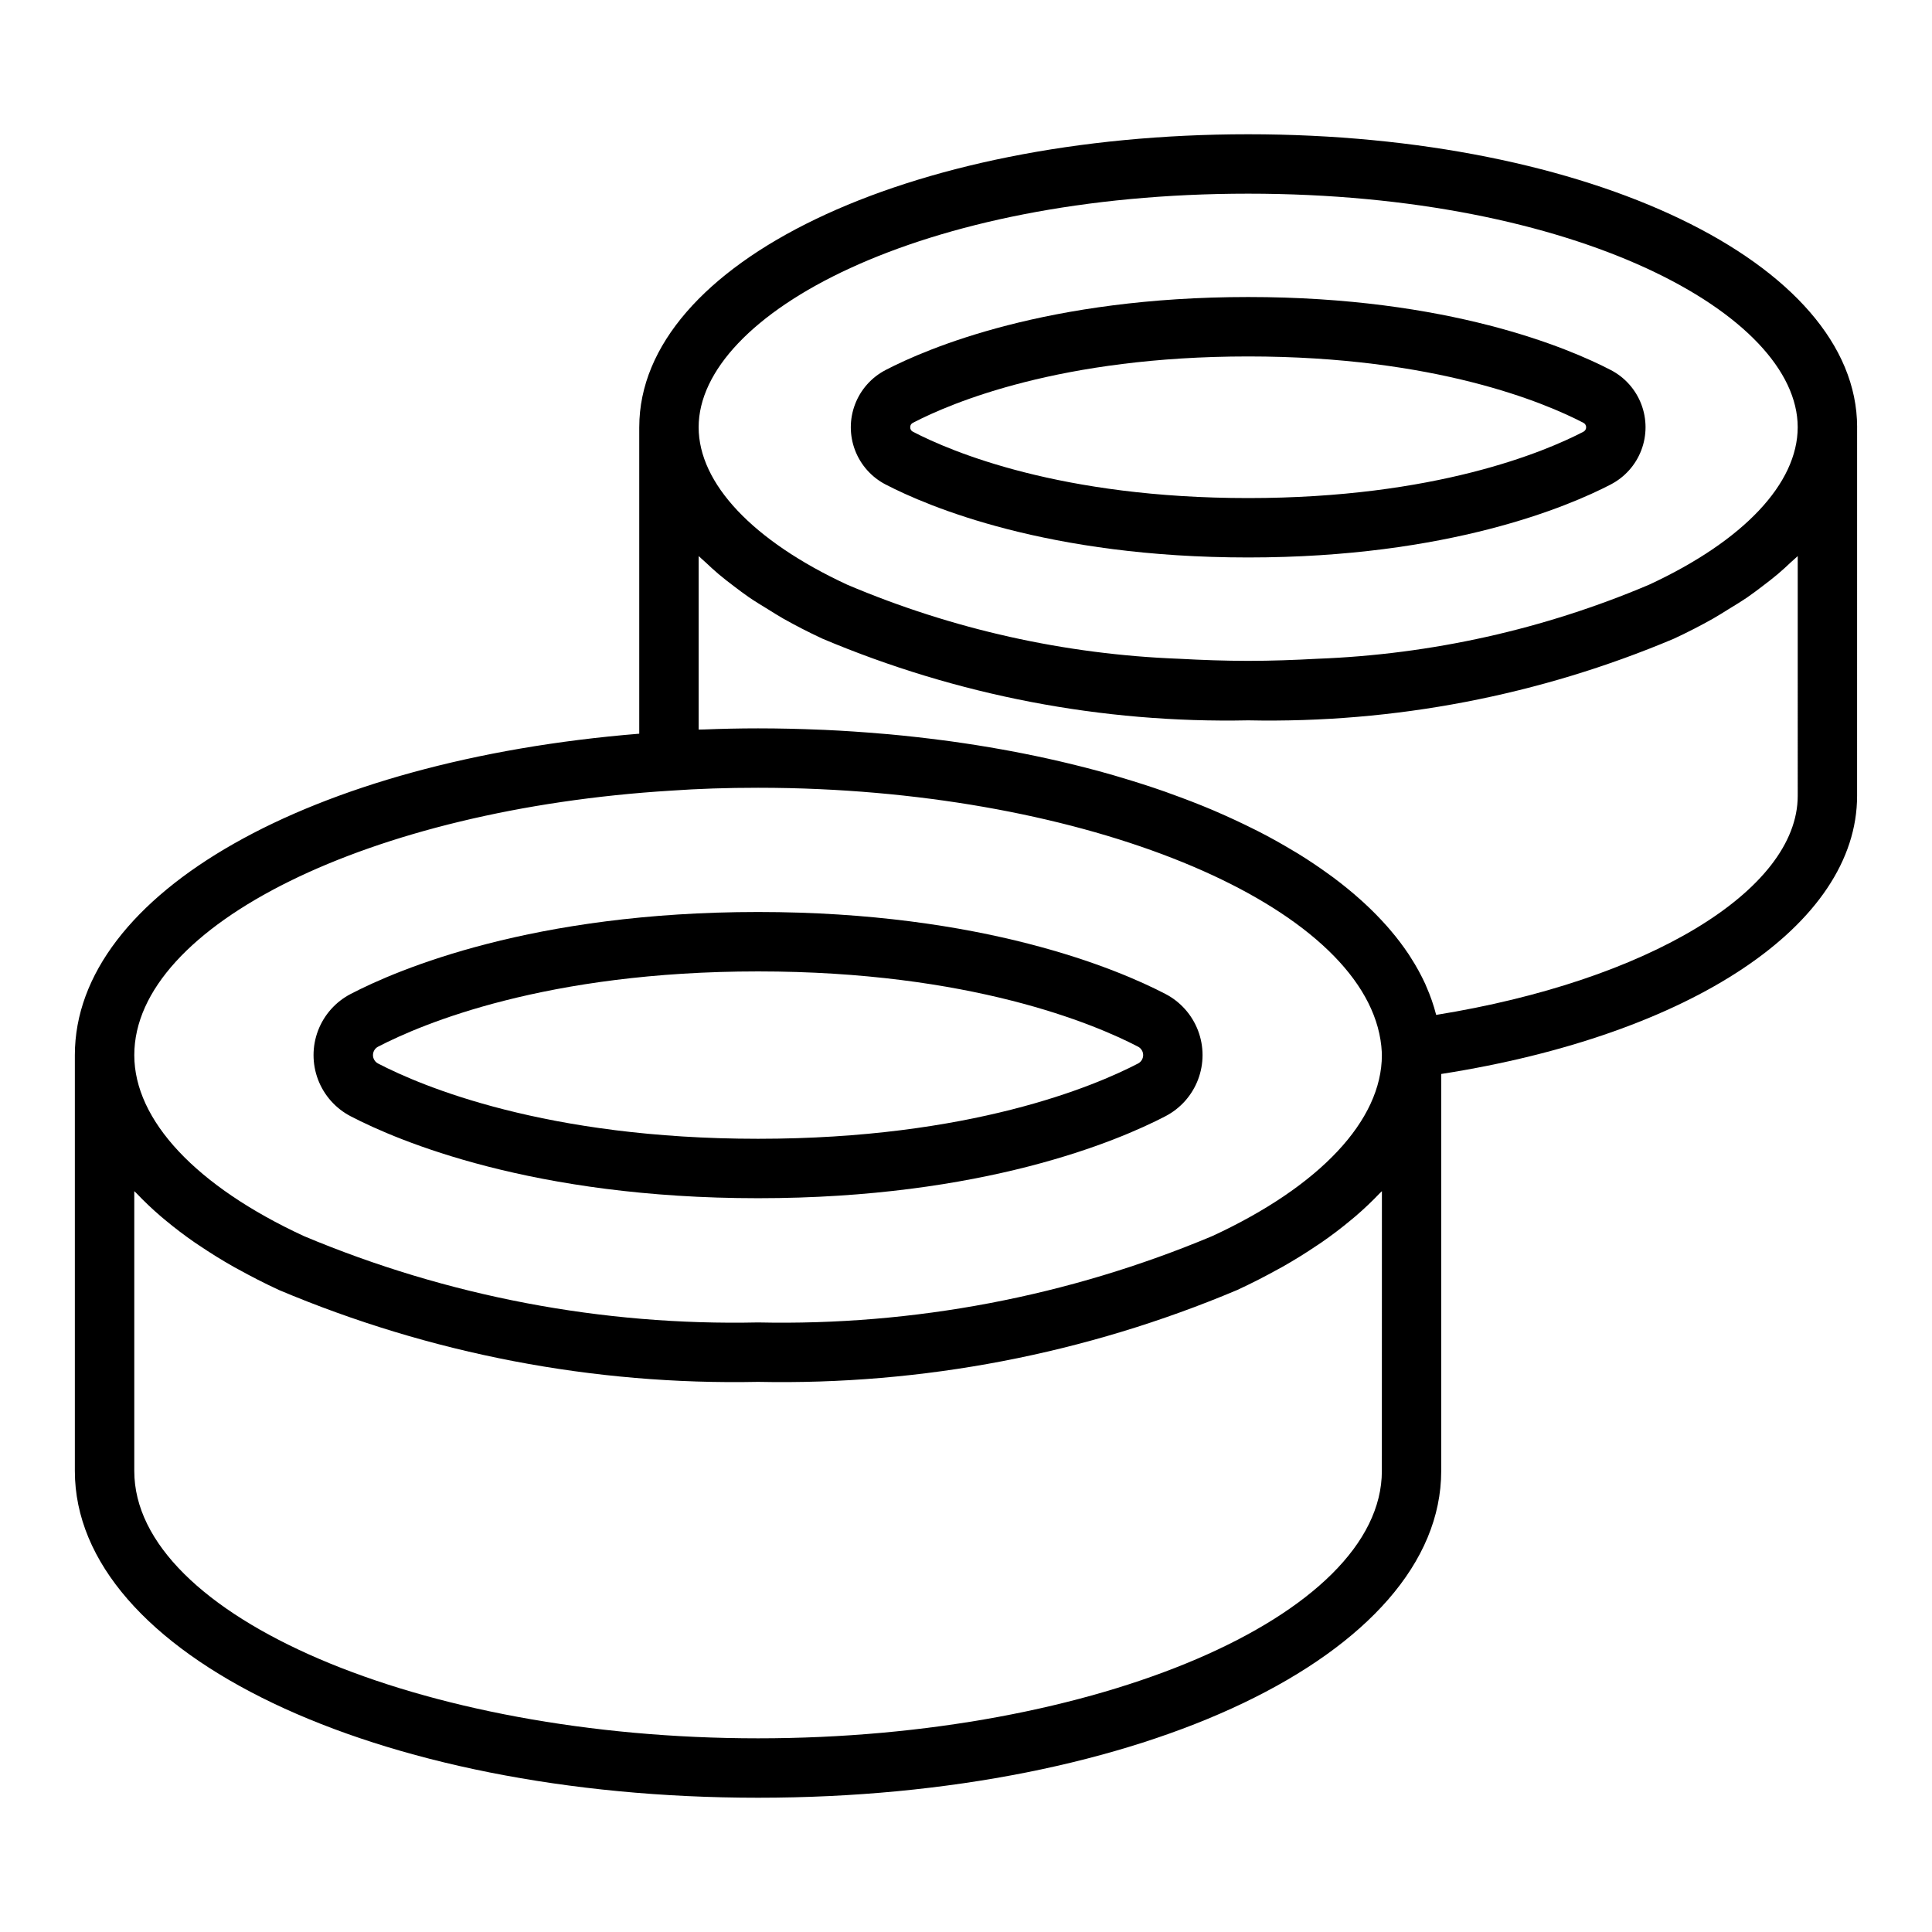 <?xml version="1.0" encoding="UTF-8"?>
<!-- Uploaded to: SVG Find, www.svgrepo.com, Generator: SVG Find Mixer Tools -->
<svg fill="#000000" width="800px" height="800px" version="1.1" viewBox="144 144 512 512" xmlns="http://www.w3.org/2000/svg">
 <g>
  <path d="m452.84 407.4c-12.562-6.527-48.23-21.711-107.95-21.711-59.711 0-95.383 15.184-107.95 21.719-3.977 2.066-7.055 5.519-8.652 9.707-1.594 4.188-1.594 8.816 0 13.004 1.598 4.188 4.676 7.644 8.652 9.707 12.562 6.527 48.23 21.711 107.95 21.711 59.711 0 95.383-15.184 107.95-21.719 3.977-2.062 7.055-5.519 8.652-9.707 1.594-4.188 1.594-8.816 0-13.004-1.598-4.188-4.676-7.641-8.652-9.707zm-7.258 18.449c-11.539 5.996-44.445 19.941-100.69 19.941-56.242 0-89.148-13.945-100.68-19.934-0.84-0.43-1.371-1.293-1.371-2.238 0-0.945 0.527-1.812 1.367-2.242 11.539-5.996 44.445-19.941 100.69-19.941 56.242 0 89.148 13.945 100.68 19.934 0.84 0.43 1.371 1.293 1.371 2.238 0 0.945-0.527 1.812-1.367 2.242z"/>
  <path d="m636.16 257.18c-0.055-43.52-70.918-77.598-161.38-77.598s-161.32 34.078-161.37 77.598l-0.004 0.02v81.238c-87.074 7.062-149.57 42.273-149.57 85.176v110.21c0 48.555 79.531 86.594 181.05 86.594 101.53 0 181.05-38.039 181.05-86.594l0.004-105.21c66.18-10.355 110.21-39.516 110.21-73.73l0.004-97.688zm-161.38-61.855c87.105 0 145.62 31.996 145.63 61.891-0.008 14.918-14.355 30.125-39.371 41.73-27.891 11.84-57.711 18.496-87.992 19.637-6.019 0.328-12.098 0.551-18.27 0.551s-12.246-0.223-18.27-0.551h0.004c-30.281-1.141-60.102-7.797-87.996-19.637-25.012-11.605-39.359-26.816-39.367-41.73 0.016-29.895 58.527-61.891 145.63-61.891zm35.426 338.5c0 38.406-75.703 70.848-165.31 70.848s-165.31-32.441-165.31-70.848v-74.156c0.164 0.176 0.371 0.336 0.535 0.508 2.074 2.18 4.254 4.254 6.539 6.211 0.375 0.324 0.766 0.641 1.152 0.961 2.441 2.027 5.031 4.016 7.82 5.938 0.387 0.27 0.801 0.531 1.195 0.797 2.906 1.957 5.961 3.867 9.227 5.707 0.301 0.172 0.629 0.332 0.934 0.504 3.465 1.922 7.086 3.785 10.934 5.566h-0.004c40.148 16.941 83.414 25.238 126.98 24.348 43.566 0.891 86.828-7.406 126.98-24.348 3.852-1.781 7.477-3.648 10.941-5.57 0.301-0.168 0.621-0.328 0.922-0.496 3.269-1.844 6.328-3.754 9.234-5.715 0.395-0.266 0.801-0.523 1.188-0.789 2.789-1.926 5.383-3.91 7.82-5.938 0.387-0.324 0.781-0.645 1.16-0.969v0.004c2.281-1.953 4.461-4.023 6.535-6.199 0.168-0.176 0.379-0.34 0.543-0.516zm-44.949-62.246c-38.074 15.98-79.082 23.777-120.36 22.883-41.281 0.895-82.289-6.902-120.36-22.883-28.566-13.223-44.949-30.695-44.949-47.965 0-34.395 62.453-65.176 142.25-70.086 7.269-0.508 14.812-0.762 23.059-0.762 5.484 0 10.918 0.121 16.297 0.367 80.637 3.637 147.25 33.852 149 69.758l0.016 0.723c0 17.27-16.383 34.742-44.949 47.965zm155.16-116.69c0 25.176-39.844 49.055-95.816 58.07l-0.016-0.051c-0.656-2.559-1.527-5.059-2.598-7.477-0.098-0.223-0.176-0.449-0.277-0.668-1.102-2.394-2.371-4.707-3.797-6.922-0.195-0.305-0.375-0.609-0.574-0.91-1.508-2.258-3.152-4.422-4.922-6.484-0.285-0.332-0.562-0.664-0.855-0.996h-0.004c-1.898-2.137-3.902-4.18-6.008-6.113-0.355-0.328-0.719-0.652-1.082-0.98-2.215-1.98-4.582-3.91-7.102-5.793-0.395-0.293-0.797-0.578-1.195-0.867-2.606-1.891-5.34-3.738-8.242-5.519-0.363-0.223-0.742-0.438-1.109-0.656-3.027-1.82-6.176-3.594-9.496-5.285-0.242-0.125-0.5-0.242-0.746-0.367-3.438-1.73-7.016-3.394-10.734-4.992l-0.27-0.121c-3.731-1.586-7.629-3.082-11.629-4.516-0.371-0.133-0.73-0.273-1.102-0.406-3.867-1.363-7.871-2.641-11.977-3.856-0.551-0.164-1.09-0.332-1.645-0.492-4.035-1.168-8.188-2.25-12.422-3.266-0.672-0.16-1.34-0.324-2.019-0.48-4.223-0.98-8.539-1.883-12.945-2.707-0.73-0.137-1.461-0.27-2.195-0.402-4.441-0.801-8.965-1.52-13.57-2.16-0.719-0.098-1.441-0.191-2.164-0.285-4.699-0.617-9.469-1.152-14.312-1.598-0.613-0.055-1.234-0.102-1.852-0.152-5.012-0.43-10.082-0.777-15.234-1.012-0.398-0.016-0.805-0.023-1.207-0.043-5.402-0.227-10.867-0.359-16.402-0.359-4.992 0-9.699 0.113-14.285 0.293-0.473 0.02-0.992 0.012-1.461 0.031v-45.984c0.559 0.562 1.238 1.094 1.824 1.652 1.117 1.059 2.258 2.109 3.477 3.144 1.277 1.082 2.652 2.141 4.043 3.191 1.289 0.973 2.555 1.953 3.938 2.898 1.645 1.129 3.43 2.207 5.207 3.293 1.312 0.801 2.555 1.621 3.938 2.398 3.227 1.812 6.621 3.57 10.234 5.25l0.043 0.023 0.027 0.016h0.004c35.691 15.082 74.16 22.469 112.9 21.672 38.738 0.797 77.207-6.59 112.89-21.672l0.027-0.016 0.043-0.023c3.606-1.676 7-3.434 10.227-5.246 1.398-0.789 2.652-1.613 3.981-2.422 1.762-1.074 3.531-2.148 5.164-3.266 1.391-0.953 2.668-1.938 3.965-2.918 1.383-1.047 2.75-2.098 4.023-3.176 1.219-1.031 2.363-2.082 3.481-3.144 0.586-0.559 1.27-1.09 1.828-1.652z"/>
  <path d="m378.69 272.39c11.195 5.812 42.977 19.344 96.09 19.344s84.895-13.531 96.098-19.348v-0.004c3.719-1.934 6.602-5.164 8.09-9.082 1.492-3.914 1.492-8.242 0-12.16s-4.371-7.148-8.094-9.078c-11.191-5.812-42.965-19.348-96.094-19.348s-84.902 13.539-96.09 19.348v0.004c-3.719 1.93-6.602 5.164-8.094 9.082-1.496 3.918-1.496 8.246 0 12.164 1.492 3.918 4.375 7.148 8.094 9.082zm7.262-16.352c10.168-5.289 39.172-17.578 88.828-17.578s78.664 12.293 88.832 17.582h0.004c0.445 0.227 0.73 0.684 0.73 1.188 0 0.5-0.285 0.961-0.73 1.188-10.172 5.289-39.191 17.574-88.832 17.574s-78.664-12.285-88.824-17.566h-0.004c-0.465-0.215-0.758-0.688-0.738-1.199-0.023-0.512 0.27-0.98 0.734-1.188z"/>
 </g>
</svg>